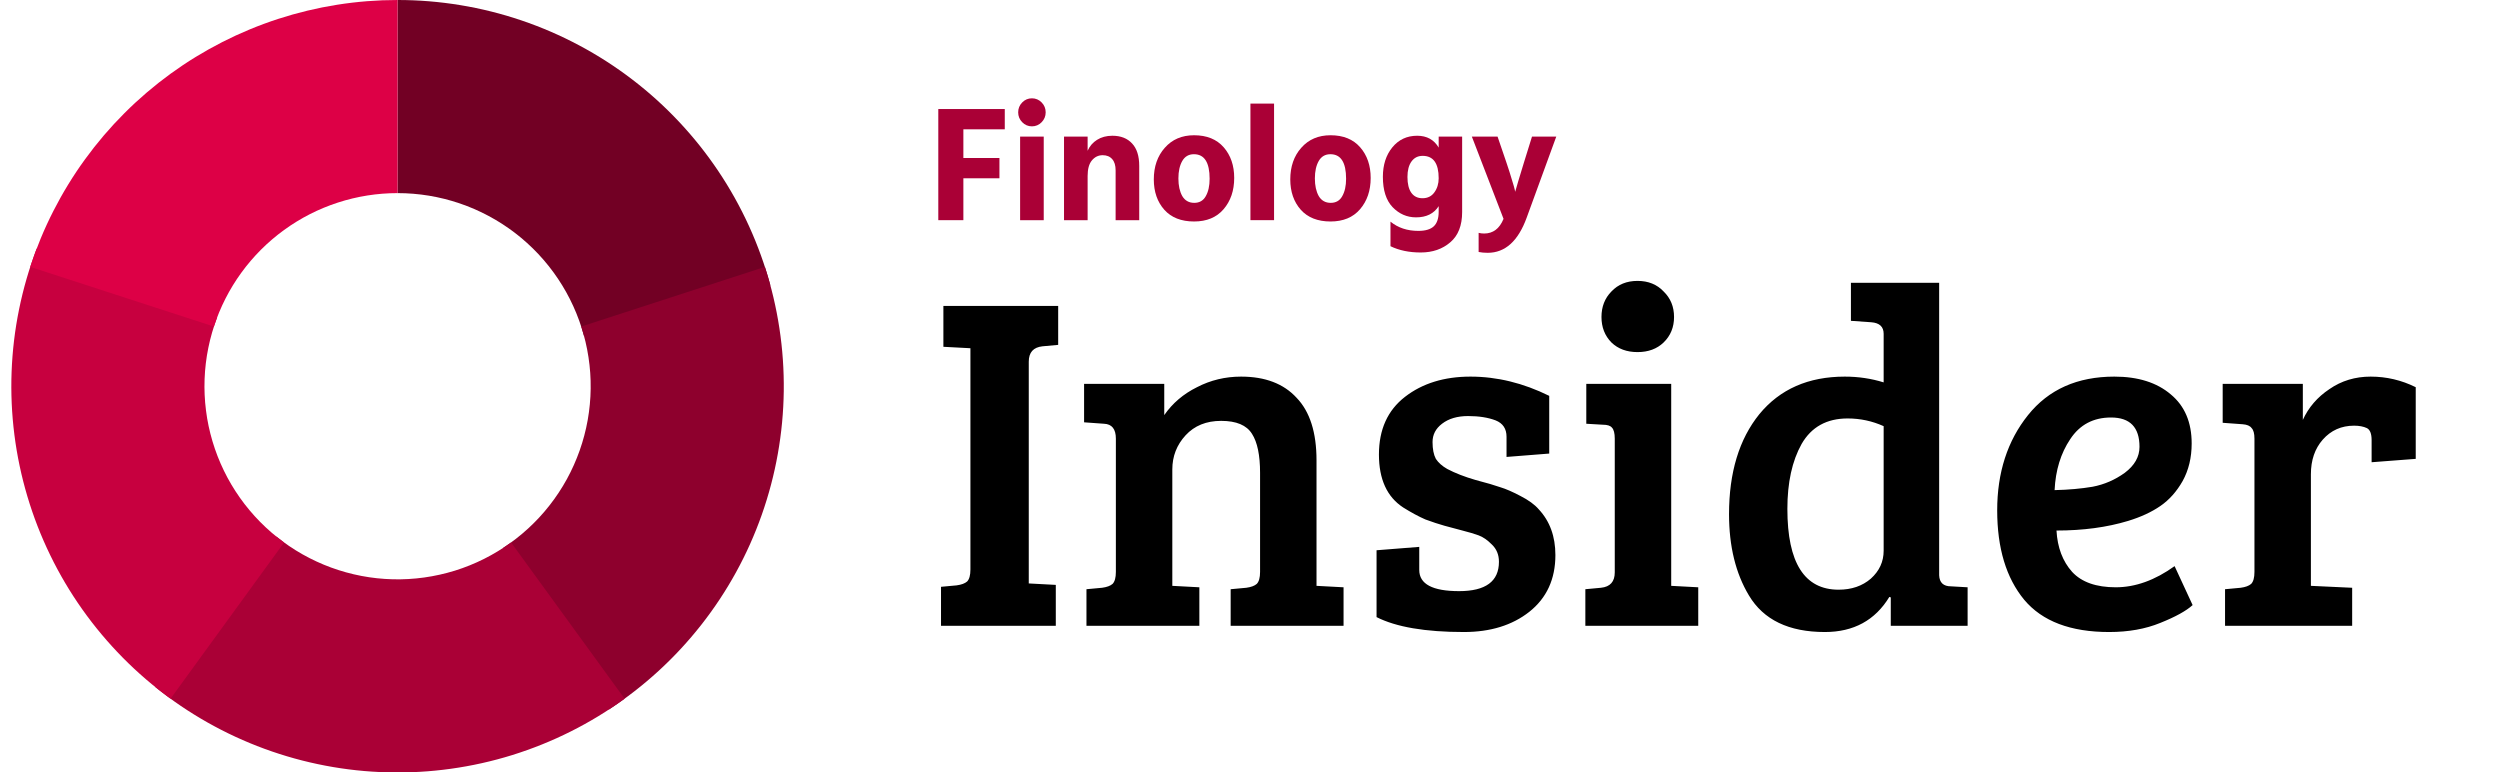 <svg width="178" height="55" viewBox="0 0 178 55" fill="none" xmlns="http://www.w3.org/2000/svg">
<path d="M28.305 0C29.806 0 31.296 0.122 32.777 0.366C34.258 0.61 35.708 0.972 37.13 1.454C38.551 1.936 39.923 2.529 41.247 3.236C42.571 3.942 43.829 4.751 45.02 5.663C46.212 6.574 47.321 7.577 48.348 8.671C49.376 9.765 50.307 10.934 51.143 12.181C51.979 13.427 52.708 14.732 53.33 16.099C53.952 17.464 54.459 18.871 54.851 20.319L41.578 23.91C41.383 23.185 41.129 22.482 40.818 21.799C40.507 21.116 40.142 20.463 39.724 19.84C39.306 19.217 38.84 18.633 38.327 18.085C37.813 17.538 37.258 17.037 36.663 16.581C36.067 16.125 35.438 15.721 34.776 15.368C34.114 15.015 33.428 14.718 32.717 14.477C32.006 14.236 31.281 14.055 30.541 13.932C29.8 13.811 29.055 13.75 28.305 13.75L28.305 0Z" fill="#720024"/>
<path d="M54.461 19.002C54.923 20.429 55.268 21.885 55.493 23.368C55.719 24.851 55.822 26.343 55.804 27.843C55.785 29.344 55.644 30.833 55.381 32.31C55.119 33.787 54.738 35.233 54.239 36.648C53.74 38.063 53.13 39.429 52.407 40.743C51.684 42.058 50.859 43.306 49.932 44.486C49.006 45.665 47.989 46.763 46.883 47.776C45.776 48.79 44.594 49.706 43.339 50.527L35.822 39.013C36.45 38.603 37.041 38.145 37.594 37.638C38.148 37.131 38.657 36.583 39.119 35.992C39.583 35.403 39.995 34.779 40.357 34.121C40.718 33.464 41.023 32.781 41.273 32.074C41.522 31.366 41.714 30.643 41.845 29.905C41.976 29.166 42.046 28.422 42.056 27.671C42.066 26.921 42.013 26.175 41.9 25.433C41.788 24.692 41.616 23.964 41.384 23.25L54.461 19.002Z" fill="#8E002D"/>
<path d="M44.471 49.748C43.257 50.629 41.979 51.408 40.638 52.08C39.297 52.753 37.91 53.311 36.477 53.759C35.044 54.204 33.585 54.53 32.099 54.737C30.612 54.944 29.12 55.029 27.619 54.991C26.119 54.953 24.632 54.795 23.158 54.513C21.684 54.232 20.243 53.833 18.834 53.316C17.426 52.799 16.069 52.171 14.762 51.432C13.456 50.694 12.219 49.854 11.051 48.911L19.679 38.205C20.263 38.675 20.881 39.096 21.534 39.465C22.188 39.834 22.867 40.149 23.57 40.407C24.275 40.666 24.995 40.865 25.732 41.006C26.469 41.147 27.213 41.226 27.963 41.245C28.713 41.264 29.459 41.221 30.202 41.118C30.945 41.014 31.675 40.85 32.392 40.629C33.107 40.406 33.801 40.125 34.472 39.789C35.142 39.452 35.781 39.063 36.388 38.623L44.471 49.748Z" fill="#AA0036"/>
<path d="M12.142 49.748C10.928 48.866 9.794 47.891 8.74 46.824C7.686 45.755 6.725 44.609 5.858 43.385C4.991 42.16 4.23 40.873 3.574 39.523C2.918 38.174 2.377 36.78 1.949 35.342C1.521 33.903 1.213 32.441 1.024 30.952C0.836 29.463 0.77 27.969 0.826 26.47C0.883 24.97 1.06 23.486 1.36 22.015C1.659 20.545 2.076 19.109 2.61 17.706L15.459 22.603C15.192 23.304 14.983 24.023 14.834 24.758C14.684 25.493 14.595 26.236 14.567 26.985C14.539 27.735 14.572 28.482 14.667 29.227C14.76 29.971 14.915 30.703 15.129 31.421C15.343 32.141 15.614 32.838 15.942 33.513C16.27 34.187 16.65 34.831 17.084 35.443C17.517 36.055 17.998 36.628 18.525 37.163C19.052 37.696 19.619 38.184 20.226 38.625L12.142 49.748Z" fill="#C7003F"/>
<path d="M2.152 19.002C2.598 17.63 3.148 16.3 3.804 15.015C4.46 13.729 5.211 12.502 6.059 11.336C6.907 10.169 7.842 9.074 8.862 8.055C9.882 7.034 10.976 6.1 12.143 5.251C13.31 4.404 14.537 3.653 15.822 2.997C17.108 2.342 18.437 1.792 19.809 1.345C21.181 0.9 22.58 0.564 24.005 0.338C25.43 0.113 26.864 0 28.306 0L28.305 13.75C27.584 13.75 26.867 13.806 26.154 13.919C25.442 14.032 24.743 14.2 24.057 14.423C23.371 14.646 22.706 14.921 22.064 15.248C21.421 15.576 20.808 15.953 20.224 16.376C19.641 16.8 19.094 17.267 18.583 17.777C18.074 18.287 17.607 18.834 17.182 19.418C16.758 20.002 16.382 20.615 16.055 21.257C15.727 21.9 15.452 22.564 15.23 23.25L2.152 19.002Z" fill="#DD0046"/>
<path d="M71.54 9.207H68.592V11.25H71.16V12.694H68.592V15.676H66.807V7.763H71.54V9.207Z" fill="#AA0036"/>
<path d="M72.632 15.676V9.724H74.314V15.676H72.632ZM72.782 8.702C72.59 8.507 72.494 8.272 72.494 7.998C72.494 7.724 72.59 7.489 72.782 7.293C72.974 7.098 73.204 7 73.473 7C73.742 7 73.972 7.098 74.164 7.293C74.356 7.489 74.452 7.724 74.452 7.998C74.452 8.272 74.356 8.507 74.164 8.702C73.972 8.898 73.742 8.996 73.473 8.996C73.204 8.996 72.974 8.898 72.782 8.702Z" fill="#AA0036"/>
<path d="M77.439 9.724V10.733C77.585 10.405 77.808 10.146 78.107 9.958C78.414 9.763 78.779 9.665 79.201 9.665C79.8 9.665 80.269 9.849 80.606 10.217C80.944 10.577 81.113 11.109 81.113 11.813V15.676H79.432V12.13C79.432 11.778 79.351 11.512 79.19 11.332C79.029 11.144 78.802 11.05 78.51 11.05C78.203 11.05 77.946 11.175 77.739 11.426C77.539 11.668 77.439 12.036 77.439 12.529V15.676H75.758V9.724H77.439Z" fill="#AA0036"/>
<path d="M85.019 15.77C84.105 15.77 83.399 15.492 82.9 14.936C82.401 14.373 82.151 13.652 82.151 12.776C82.151 11.86 82.412 11.109 82.934 10.522C83.457 9.927 84.151 9.63 85.019 9.63C85.925 9.63 86.628 9.915 87.127 10.487C87.626 11.058 87.875 11.786 87.875 12.67C87.875 13.57 87.622 14.314 87.115 14.901C86.616 15.48 85.918 15.77 85.019 15.77ZM85.008 10.98C84.639 10.98 84.363 11.14 84.178 11.461C83.994 11.782 83.902 12.197 83.902 12.705C83.902 13.214 83.994 13.633 84.178 13.962C84.37 14.283 84.654 14.443 85.031 14.443C85.399 14.443 85.672 14.286 85.848 13.973C86.033 13.652 86.125 13.238 86.125 12.729C86.125 11.563 85.752 10.98 85.008 10.98Z" fill="#AA0036"/>
<path d="M89.031 15.675V7.376H90.713V15.675H89.031Z" fill="#AA0036"/>
<path d="M94.736 15.77C93.822 15.77 93.116 15.492 92.617 14.936C92.118 14.373 91.868 13.652 91.868 12.776C91.868 11.86 92.129 11.109 92.651 10.522C93.174 9.927 93.868 9.63 94.736 9.63C95.642 9.63 96.345 9.915 96.844 10.487C97.343 11.058 97.592 11.786 97.592 12.67C97.592 13.57 97.339 14.314 96.832 14.901C96.333 15.48 95.634 15.77 94.736 15.77ZM94.725 10.98C94.356 10.98 94.079 11.14 93.895 11.461C93.711 11.782 93.619 12.197 93.619 12.705C93.619 13.214 93.711 13.633 93.895 13.962C94.087 14.283 94.371 14.443 94.748 14.443C95.116 14.443 95.389 14.286 95.565 13.973C95.749 13.652 95.842 13.238 95.842 12.729C95.842 11.563 95.469 10.98 94.725 10.98Z" fill="#AA0036"/>
<path d="M101.282 14.114C101.643 14.114 101.924 13.977 102.123 13.703C102.33 13.422 102.434 13.085 102.434 12.694C102.434 11.629 102.054 11.097 101.294 11.097C100.956 11.097 100.691 11.23 100.499 11.496C100.307 11.762 100.211 12.13 100.211 12.6C100.211 13.093 100.303 13.469 100.488 13.727C100.672 13.985 100.937 14.114 101.282 14.114ZM102.434 9.724H104.104V15.1C104.104 16.055 103.824 16.771 103.263 17.249C102.703 17.734 102 17.977 101.156 17.977C100.334 17.977 99.617 17.828 99.002 17.53V15.781C99.54 16.22 100.2 16.439 100.983 16.439C101.49 16.439 101.858 16.329 102.089 16.11C102.319 15.891 102.434 15.546 102.434 15.077V14.678C102.096 15.21 101.559 15.476 100.822 15.476C100.177 15.476 99.62 15.233 99.152 14.748C98.691 14.263 98.461 13.543 98.461 12.588C98.461 11.743 98.684 11.046 99.129 10.498C99.582 9.943 100.173 9.665 100.902 9.665C101.593 9.665 102.104 9.947 102.434 10.51V9.724Z" fill="#AA0036"/>
<path d="M107.052 15.582L104.795 9.724H106.626L107.259 11.578C107.421 12.056 107.551 12.467 107.651 12.811C107.758 13.155 107.824 13.382 107.847 13.492L107.881 13.656C107.966 13.343 108.173 12.651 108.503 11.578L109.079 9.724H110.807L108.699 15.499C108.092 17.166 107.167 18 105.923 18C105.685 18 105.47 17.98 105.278 17.941V16.579C105.401 16.611 105.532 16.627 105.67 16.627C106.307 16.627 106.768 16.278 107.052 15.582Z" fill="#AA0036"/>
<path d="M69.094 40.548V24.794L67.169 24.692V21.781H75.342V24.555L74.227 24.657C73.574 24.726 73.248 25.091 73.248 25.753V41.541L75.173 41.644V44.555H67V41.781L68.115 41.678C68.452 41.632 68.7 41.541 68.858 41.404C69.015 41.244 69.094 40.959 69.094 40.548ZM77.187 30.069V27.329H82.895V29.555C83.48 28.71 84.257 28.048 85.225 27.569C86.193 27.066 87.24 26.815 88.366 26.815C90.077 26.815 91.394 27.317 92.317 28.322C93.263 29.304 93.736 30.788 93.736 32.774V41.712L95.661 41.815V44.555H87.623V41.952L88.737 41.849C89.075 41.804 89.323 41.712 89.48 41.575C89.638 41.416 89.717 41.13 89.717 40.719V33.664C89.717 32.409 89.525 31.484 89.142 30.89C88.76 30.274 88.028 29.966 86.947 29.966C85.889 29.966 85.045 30.308 84.414 30.993C83.784 31.678 83.469 32.489 83.469 33.425V41.712L85.394 41.815V44.555H77.356V41.952L78.47 41.849C78.808 41.804 79.056 41.712 79.213 41.575C79.371 41.416 79.45 41.13 79.45 40.719V31.233C79.45 30.548 79.168 30.194 78.606 30.171L77.187 30.069ZM106.488 29.931C105.948 29.726 105.295 29.623 104.53 29.623C103.764 29.623 103.145 29.806 102.672 30.171C102.222 30.514 101.997 30.948 101.997 31.473C101.997 31.975 102.075 32.374 102.233 32.671C102.413 32.945 102.683 33.185 103.044 33.39C103.606 33.687 104.282 33.95 105.07 34.178C105.858 34.384 106.443 34.555 106.826 34.692C107.209 34.806 107.682 35.011 108.245 35.308C108.83 35.605 109.269 35.925 109.562 36.267C110.35 37.112 110.744 38.196 110.744 39.52C110.744 41.233 110.125 42.58 108.886 43.562C107.67 44.52 106.117 45 104.226 45C101.479 45 99.407 44.646 98.011 43.938V39.178L101.051 38.938V40.582C101.051 41.587 101.997 42.089 103.888 42.089C105.779 42.089 106.725 41.393 106.725 40C106.725 39.498 106.556 39.087 106.218 38.767C105.903 38.447 105.588 38.231 105.273 38.116C104.957 38.002 104.575 37.888 104.124 37.774C103.696 37.66 103.269 37.546 102.841 37.431C102.436 37.317 101.985 37.169 101.49 36.986C101.017 36.781 100.488 36.495 99.903 36.13C98.754 35.377 98.18 34.121 98.18 32.363C98.18 30.582 98.799 29.212 100.038 28.253C101.276 27.294 102.83 26.815 104.698 26.815C106.59 26.815 108.458 27.272 110.305 28.185V32.294L107.265 32.534V31.096C107.265 30.525 107.006 30.137 106.488 29.931ZM118.99 27.329V41.712L120.915 41.815V44.555H112.877V41.952L113.991 41.849C114.644 41.781 114.971 41.416 114.971 40.753V31.233C114.971 30.845 114.903 30.582 114.768 30.445C114.656 30.308 114.442 30.24 114.127 30.24L112.944 30.171V27.329H118.99ZM114.734 24.384C114.262 23.904 114.025 23.299 114.025 22.569C114.025 21.838 114.262 21.233 114.734 20.753C115.207 20.251 115.826 20 116.592 20C117.357 20 117.977 20.251 118.449 20.753C118.945 21.233 119.192 21.838 119.192 22.569C119.192 23.299 118.945 23.904 118.449 24.384C117.977 24.84 117.357 25.069 116.592 25.069C115.826 25.069 115.207 24.84 114.734 24.384ZM131.347 26.815C132.315 26.815 133.238 26.952 134.116 27.226V23.767C134.116 23.265 133.824 22.991 133.238 22.945L131.786 22.843V20.137H138.068V40.959C138.09 41.484 138.372 41.747 138.912 41.747L140.094 41.815V44.555H134.623V42.534L134.522 42.5C133.508 44.167 131.977 45 129.929 45C127.362 45 125.561 44.132 124.525 42.397C123.579 40.822 123.107 38.893 123.107 36.61C123.107 33.642 123.827 31.267 125.268 29.486C126.732 27.706 128.758 26.815 131.347 26.815ZM134.116 39.212V30.343C133.306 29.977 132.45 29.794 131.55 29.794C130.064 29.794 128.972 30.399 128.274 31.61C127.598 32.82 127.261 34.361 127.261 36.233C127.261 40.069 128.476 41.986 130.908 41.986C131.831 41.986 132.597 41.724 133.205 41.199C133.812 40.651 134.116 39.989 134.116 39.212ZM150.542 26.815C152.231 26.815 153.57 27.237 154.561 28.082C155.552 28.904 156.047 30.069 156.047 31.575C156.047 32.58 155.833 33.47 155.405 34.247C154.978 35 154.448 35.594 153.818 36.027C153.188 36.461 152.422 36.815 151.522 37.089C150.013 37.546 148.313 37.774 146.422 37.774C146.489 38.984 146.861 39.966 147.536 40.719C148.212 41.45 149.248 41.815 150.643 41.815C152.039 41.815 153.435 41.313 154.831 40.308L156.115 43.082C155.664 43.493 154.899 43.916 153.818 44.349C152.76 44.783 151.544 45 150.171 45C147.424 45 145.409 44.235 144.125 42.706C142.842 41.153 142.2 39.03 142.2 36.336C142.2 33.642 142.932 31.381 144.396 29.555C145.859 27.728 147.908 26.815 150.542 26.815ZM148.989 34.657C149.822 34.498 150.587 34.167 151.285 33.664C151.983 33.139 152.332 32.523 152.332 31.815C152.332 30.422 151.657 29.726 150.306 29.726C149.045 29.726 148.077 30.24 147.401 31.267C146.726 32.272 146.354 33.482 146.287 34.897C147.277 34.874 148.178 34.794 148.989 34.657ZM160.517 40.719V31.233C160.517 30.868 160.45 30.616 160.315 30.48C160.202 30.32 159.988 30.228 159.673 30.206L158.255 30.103V27.329H163.962V29.897C164.367 29.007 164.998 28.276 165.853 27.706C166.709 27.112 167.688 26.815 168.792 26.815C169.917 26.815 170.987 27.066 172 27.569V32.671L168.859 32.911V31.336C168.859 30.879 168.747 30.594 168.521 30.48C168.274 30.365 167.97 30.308 167.61 30.308C166.709 30.308 165.966 30.639 165.381 31.301C164.818 31.941 164.536 32.763 164.536 33.767V41.712L167.474 41.849V44.555H158.423V41.952L159.538 41.849C159.876 41.804 160.123 41.712 160.281 41.575C160.439 41.416 160.517 41.13 160.517 40.719Z" fill="black"/>
</svg>
